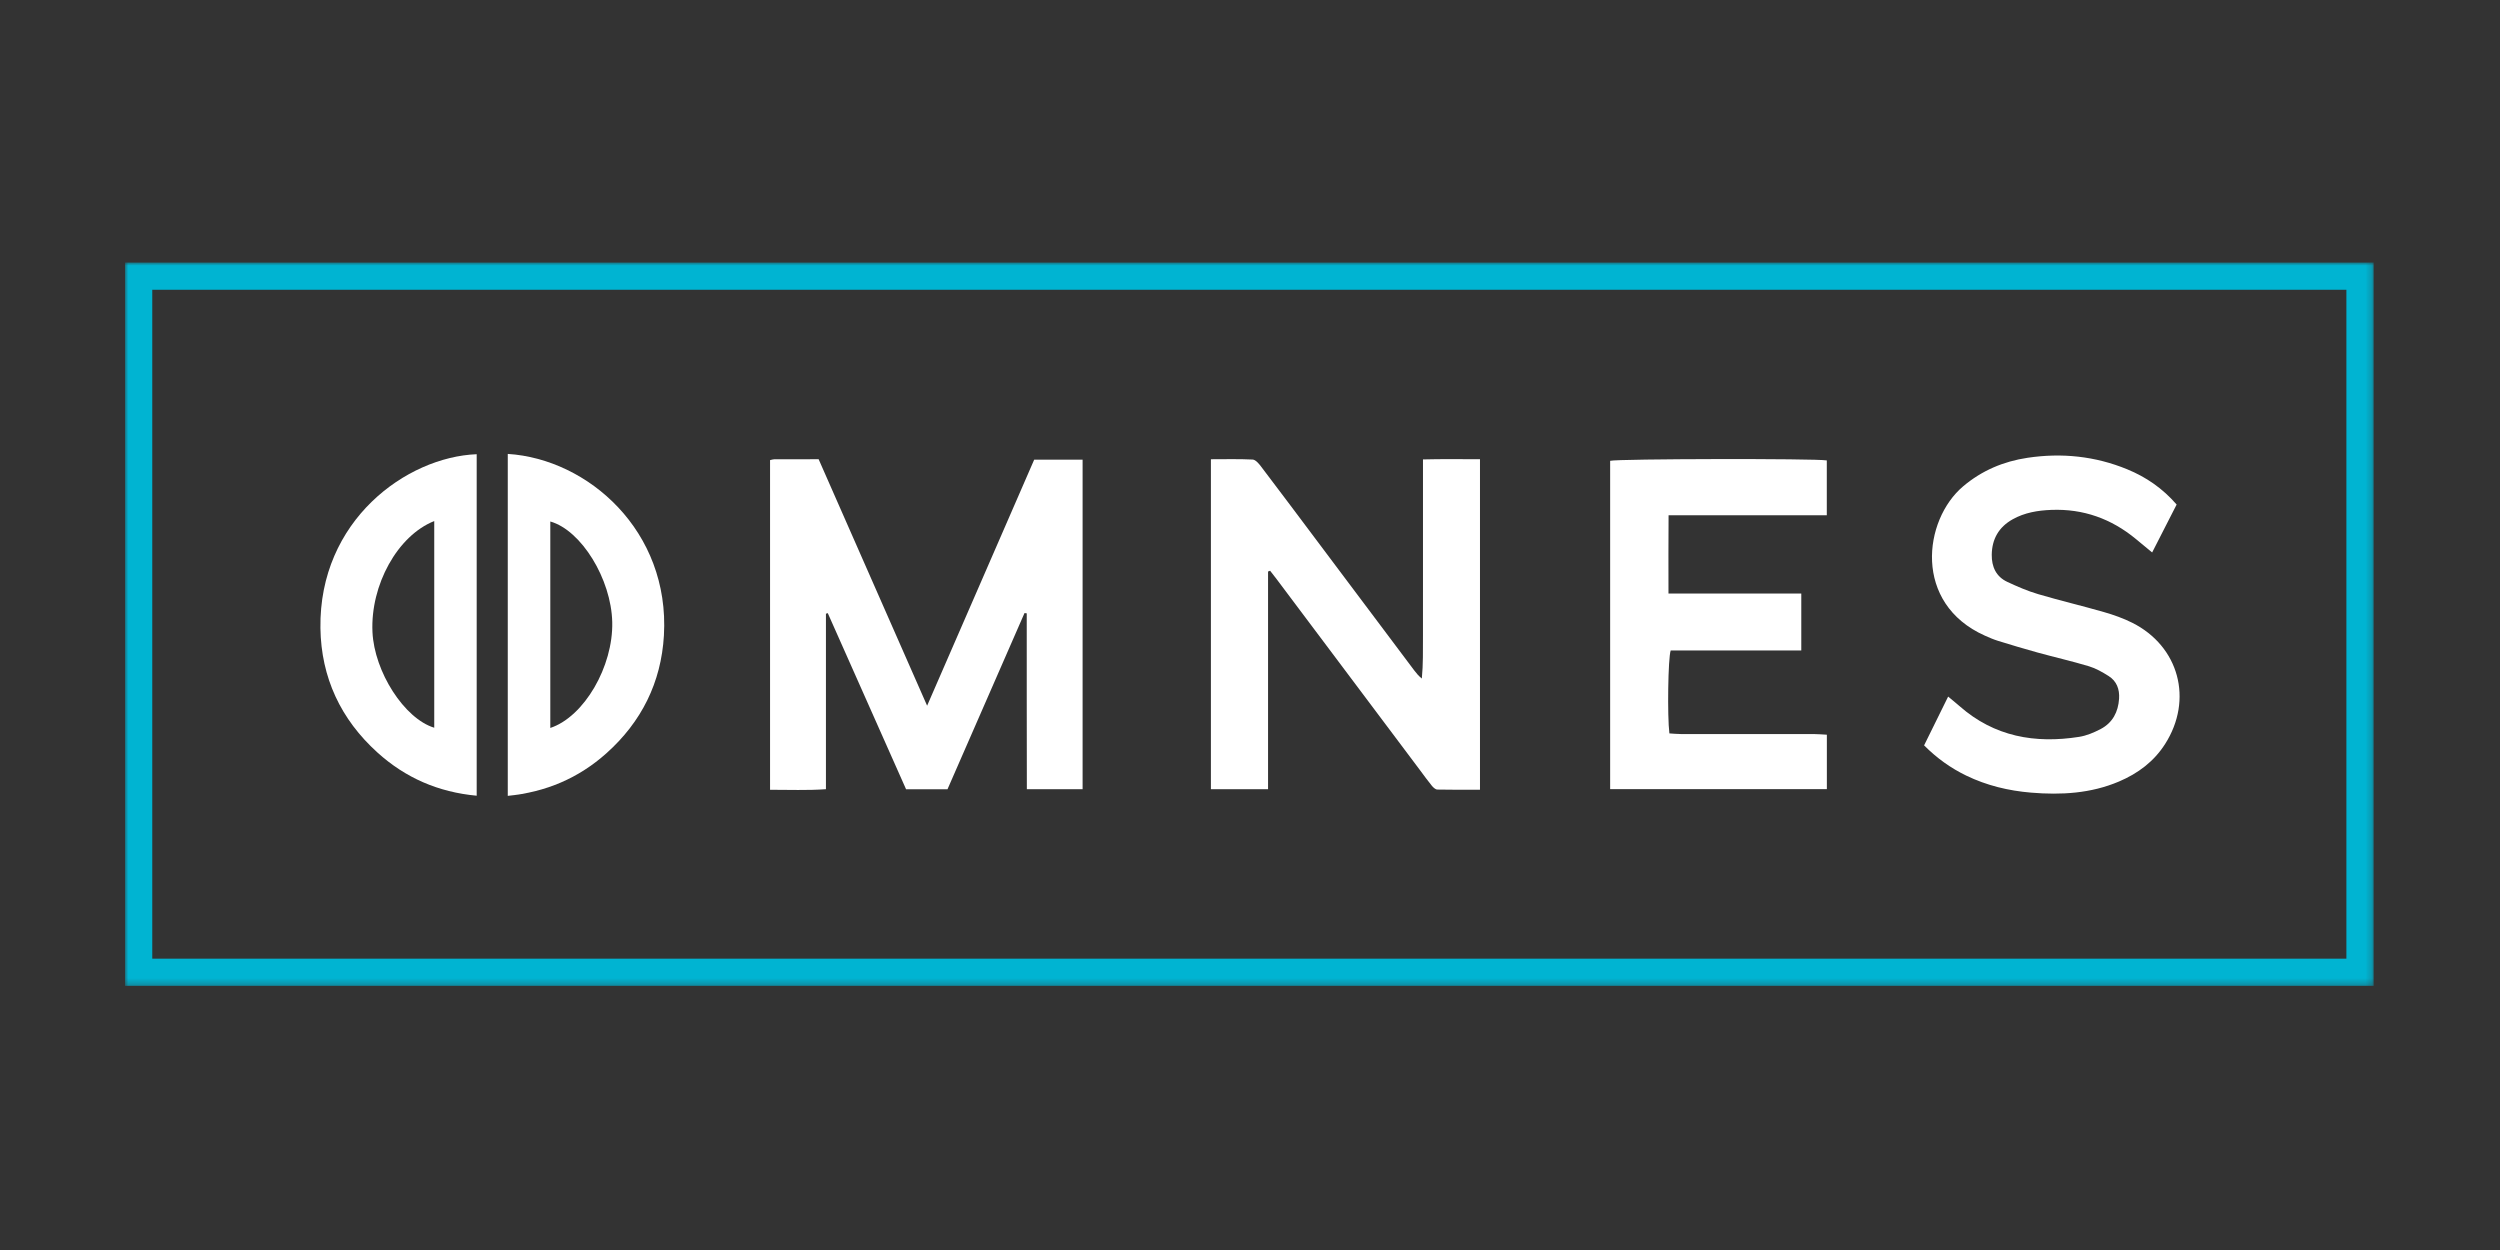 <?xml version="1.0" encoding="UTF-8"?>
<svg width="400px" height="200px" viewBox="0 0 400 200" version="1.1" xmlns="http://www.w3.org/2000/svg" xmlns:xlink="http://www.w3.org/1999/xlink">
    <rect x="0" y="0" width="400" height="200" fill="#333333" stroke="none"/>
    <!-- Generator: Sketch 54.1 (76490) - https://sketchapp.com -->
    <title>logo-omnes copy</title>
    <desc>Created with Sketch.</desc>
    <defs>
        <polygon id="path-1" points="0 115.75 359.785 115.75 359.785 0 0 0"></polygon>
    </defs>
    <g id="logo-omnes-copy" stroke="none" stroke-width="1" fill="none" fill-rule="evenodd">
        <g id="Group-15" transform="translate(20, 42)">
            <path d="M143.921,56.09 C139.822,65.467 135.723,74.845 131.597,84.286 L124.973,84.286 C120.814,74.93 116.629,65.515 112.444,56.101 C112.346,56.132 112.248,56.163 112.15,56.194 L112.15,84.271 C109.154,84.49 106.241,84.355 103.209,84.365 L103.209,31.619 C103.488,31.561 103.689,31.482 103.89,31.482 C106.195,31.473 108.5,31.476 110.981,31.476 C116.714,44.501 122.449,57.532 128.339,70.913 C134.149,57.562 139.811,44.55 145.47,31.549 L153.216,31.549 L153.216,84.273 L144.296,84.273 C144.29,79.522 144.283,74.82 144.28,70.118 C144.277,65.456 144.279,60.795 144.279,56.133 C144.16,56.118 144.04,56.104 143.921,56.09" id="Fill-1" fill="#FFFFFF"></path>
            <path d="M182.889,84.272 L173.745,84.272 L173.745,31.479 C176.047,31.479 178.239,31.42 180.423,31.528 C180.873,31.551 181.379,32.133 181.712,32.569 C184.668,36.455 187.592,40.365 190.522,44.27 C195.772,51.265 201.018,58.261 206.269,65.254 C206.613,65.712 206.98,66.153 207.494,66.567 C207.714,64.268 207.667,61.997 207.675,59.729 C207.683,57.368 207.677,55.007 207.677,52.646 L207.677,45.724 L207.677,38.641 L207.677,31.508 C210.76,31.427 213.724,31.476 216.797,31.475 L216.797,84.356 C214.451,84.356 212.209,84.379 209.969,84.329 C209.669,84.322 209.316,83.992 209.096,83.723 C208.45,82.936 207.858,82.104 207.246,81.289 C199.582,71.076 191.918,60.863 184.252,50.651 C183.915,50.202 183.564,49.763 183.219,49.319 C183.109,49.361 182.999,49.402 182.889,49.444 L182.889,84.272 Z" id="Fill-3" fill="#FFFFFF"></path>
            <path d="M237.624,84.265 L237.624,31.729 C238.853,31.401 270.483,31.34 272.288,31.667 L272.288,40.439 L246.972,40.439 C246.932,44.669 246.957,48.712 246.957,52.967 L268.206,52.967 L268.206,62.078 L247.309,62.078 C246.886,63.327 246.759,72.565 247.101,75.345 C247.683,75.379 248.302,75.445 248.92,75.446 C256.058,75.453 263.196,75.448 270.334,75.454 C270.959,75.455 271.584,75.516 272.298,75.554 L272.298,84.265 L237.624,84.265 Z" id="Fill-5" fill="#FFFFFF"></path>
            <path d="M328.262,38.727 C326.941,41.31 325.682,43.775 324.344,46.394 C323.374,45.591 322.558,44.917 321.742,44.242 C317.816,40.997 313.322,39.385 308.215,39.583 C306.055,39.667 303.945,40.011 302.019,41.092 C299.804,42.335 298.711,44.254 298.68,46.76 C298.655,48.674 299.372,50.265 301.174,51.104 C302.772,51.849 304.407,52.561 306.093,53.059 C309.588,54.091 313.142,54.927 316.645,55.936 C318.184,56.379 319.721,56.922 321.15,57.638 C328.653,61.397 330.948,69.943 326.415,77.042 C324.62,79.855 322.074,81.752 319.039,83.043 C314.518,84.965 309.775,85.222 304.969,84.821 C301.363,84.52 297.878,83.685 294.599,82.096 C292.115,80.893 289.904,79.316 287.855,77.26 C289.11,74.716 290.354,72.19 291.703,69.454 C292.425,70.057 292.998,70.513 293.547,70.996 C299.089,75.865 305.605,77.01 312.662,75.897 C313.851,75.71 315.033,75.207 316.11,74.643 C318.025,73.639 318.918,71.906 319.053,69.779 C319.148,68.283 318.676,66.982 317.381,66.166 C316.393,65.544 315.342,64.937 314.234,64.604 C311.515,63.786 308.741,63.156 306.002,62.402 C303.884,61.82 301.78,61.182 299.681,60.535 C298.966,60.314 298.272,60.013 297.588,59.707 C286.059,54.558 287.734,41.197 294.1,35.815 C297.106,33.274 300.569,31.821 304.406,31.247 C309.877,30.429 315.22,30.976 320.358,33.088 C323.374,34.328 326.006,36.129 328.262,38.727" id="Fill-7" fill="#FFFFFF"></path>
            <path d="M68.049,74.473 C73.464,72.677 78.127,64.638 77.959,57.525 C77.797,50.649 73.016,42.846 68.049,41.439 L68.049,74.473 Z M61.243,30.627 C74.087,31.435 87.196,42.96 86.226,59.674 C85.789,67.194 82.637,73.516 77.011,78.536 C72.56,82.508 67.332,84.739 61.243,85.338 L61.243,30.627 Z" id="Fill-9" fill="#FFFFFF"></path>
            <path d="M49.479,41.37 C43.603,43.698 39.254,51.608 39.595,59.114 C39.884,65.483 44.697,72.992 49.479,74.436 L49.479,41.37 Z M56.27,30.674 L56.27,85.314 C50.122,84.746 44.866,82.448 40.4,78.412 C34.522,73.1 31.382,66.403 31.268,58.509 C31.019,41.276 45.035,31.118 56.27,30.674 L56.27,30.674 Z" id="Fill-11" fill="#FFFFFF"></path>
            <mask id="mask-2" fill="white">
                <use xlink:href="#path-1"></use>
            </mask>
            <g id="Clip-14"></g>
            <path d="M4.362,111.389 L355.423,111.389 L355.423,4.362 L4.362,4.362 L4.362,111.389 Z M0,115.75 L359.785,115.75 L359.785,0 L0,0 L0,115.75 Z" id="Fill-13" fill="#00B4D2" mask="url(#mask-2)"></path>
        </g>
    </g>
</svg>